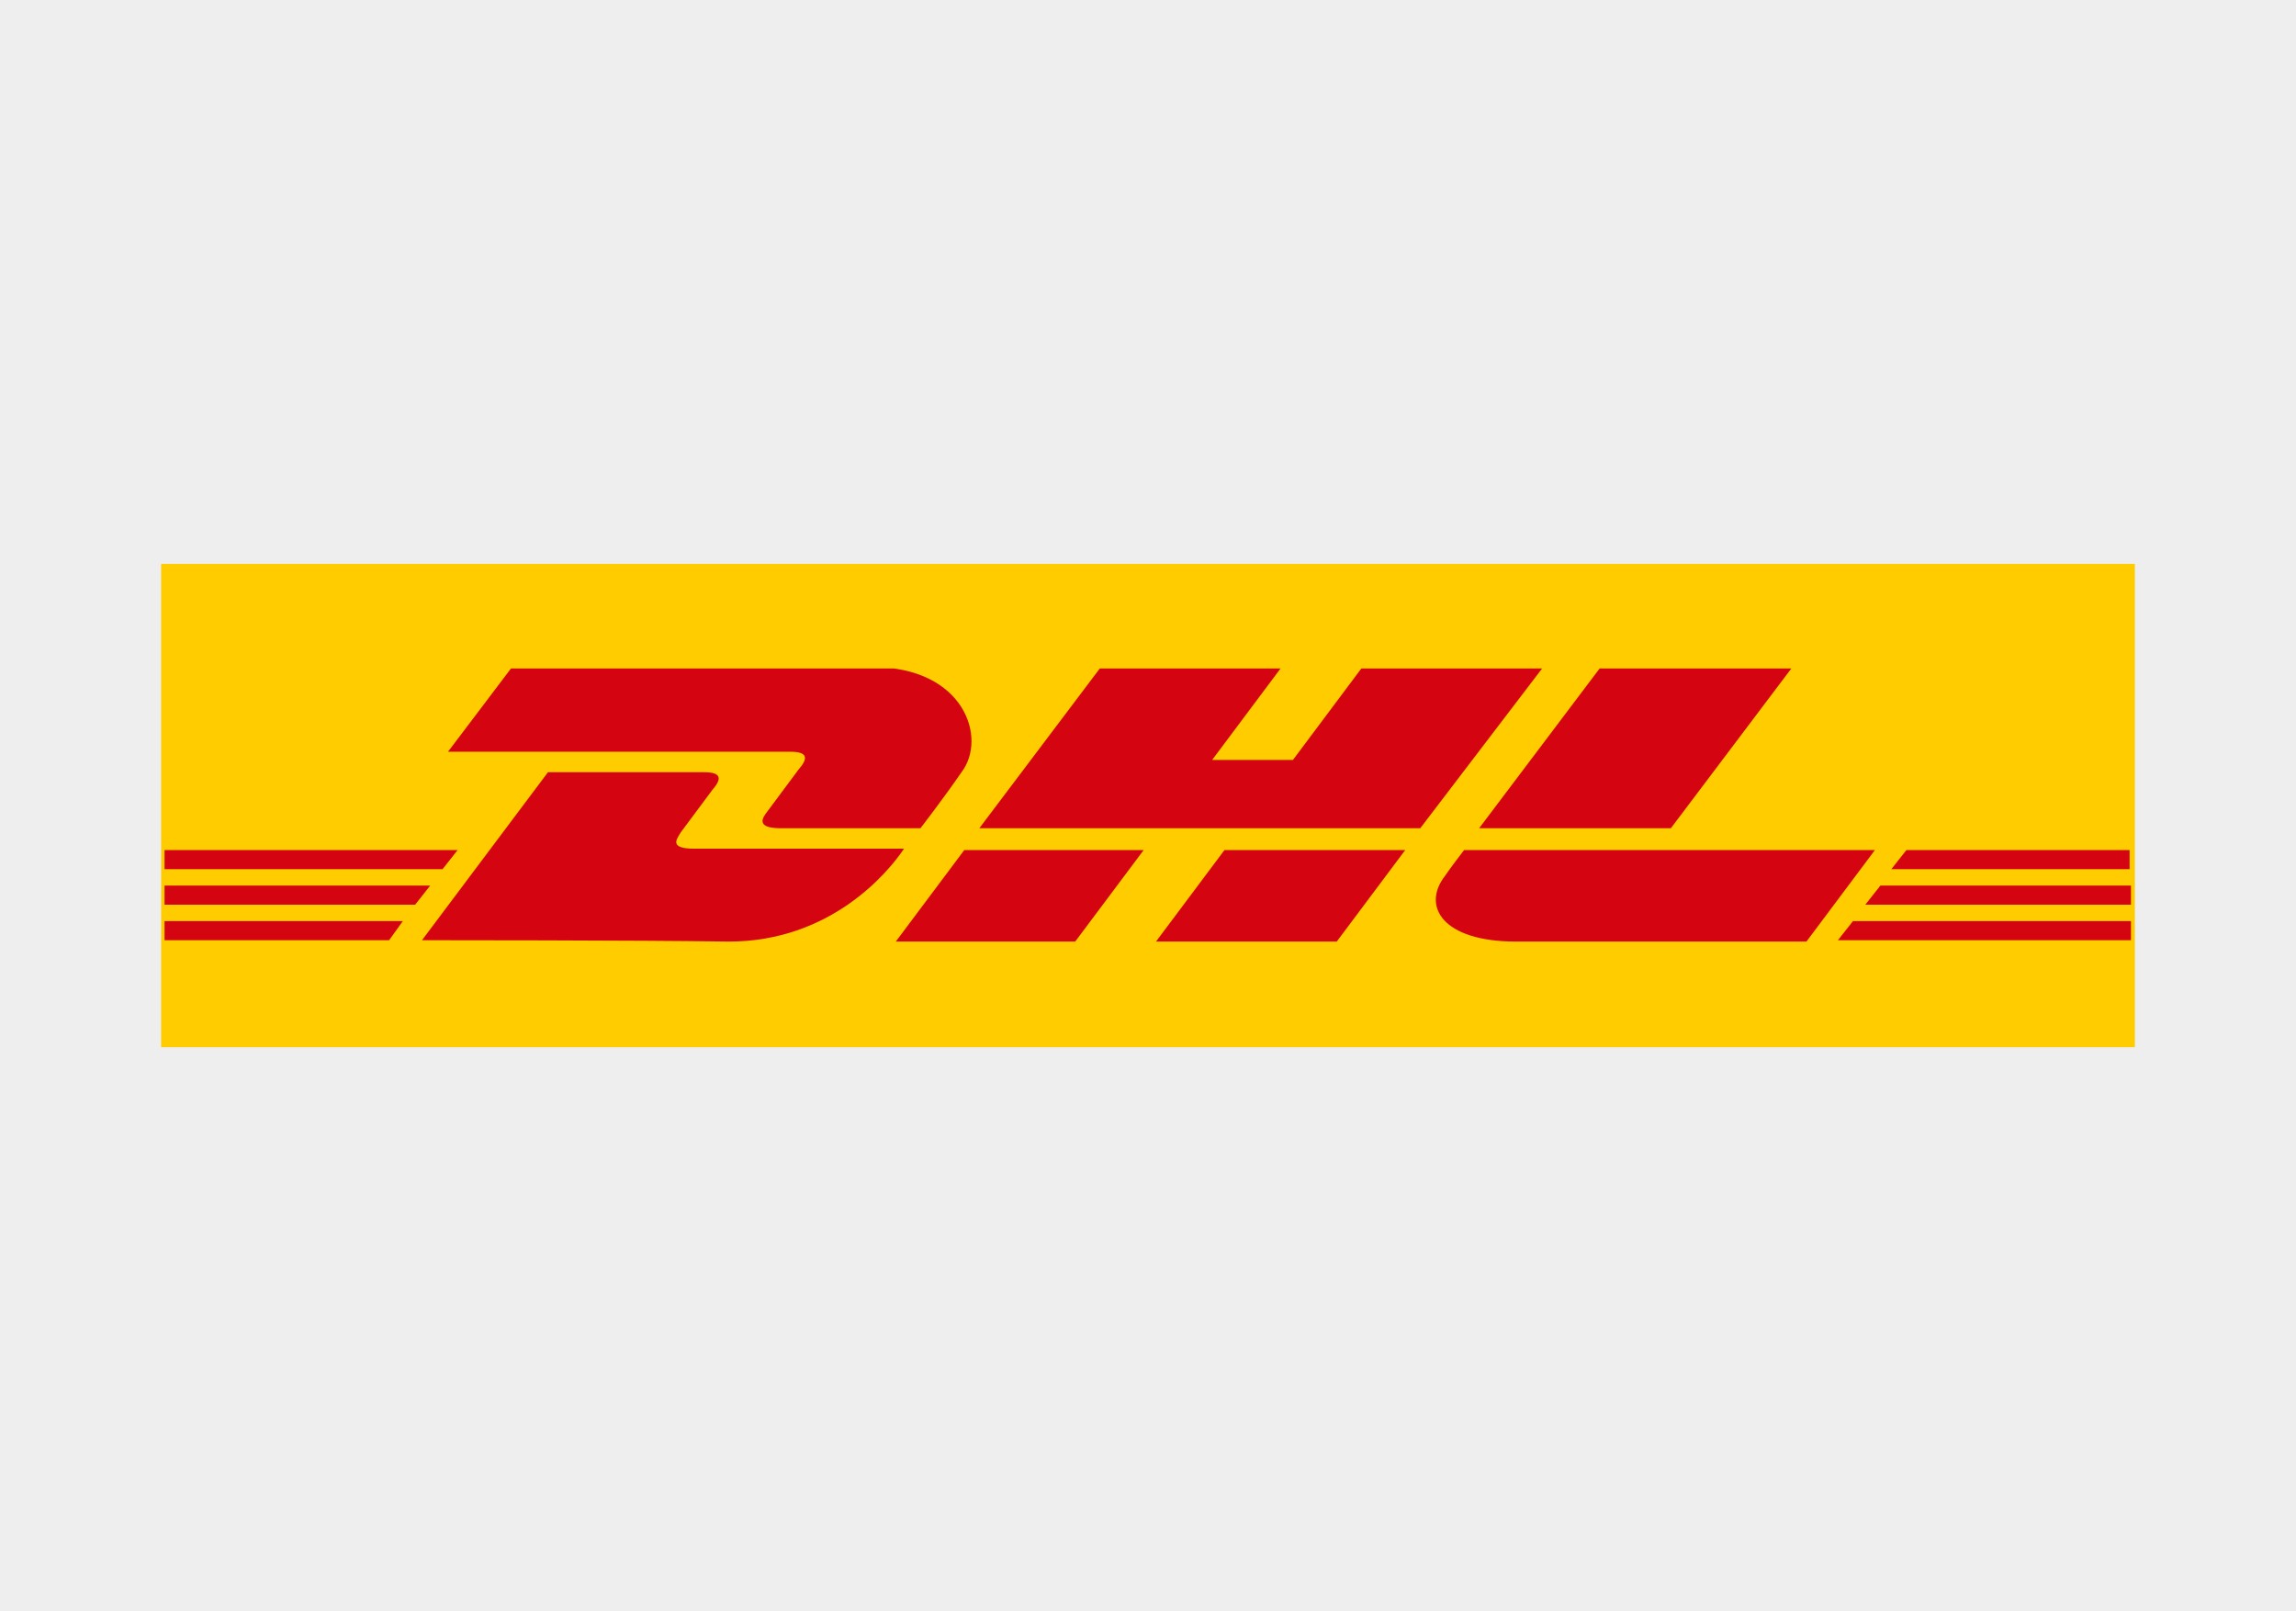 <svg xmlns="http://www.w3.org/2000/svg" xmlns:xlink="http://www.w3.org/1999/xlink" width="496" zoomAndPan="magnify" viewBox="0 0 372 261" height="348" preserveAspectRatio="xMidYMid meet" version="1.0"><defs><clipPath id="da0ff5713f"><path d="M 26.102 91.352 L 345.898 91.352 L 345.898 169.648 L 26.102 169.648 Z M 26.102 91.352 " clip-rule="nonzero"/></clipPath><clipPath id="0511cf3233"><path d="M 26.102 149 L 66 149 L 66 152.543 L 26.102 152.543 Z M 26.102 149 " clip-rule="nonzero"/></clipPath><clipPath id="98b44170ee"><path d="M 297 149 L 345.602 149 L 345.602 152.543 L 297 152.543 Z M 297 149 " clip-rule="nonzero"/></clipPath><clipPath id="3a97dc38bd"><path d="M 26.102 143 L 70 143 L 70 147 L 26.102 147 Z M 26.102 143 " clip-rule="nonzero"/></clipPath><clipPath id="6b4d25255e"><path d="M 26.102 137 L 75 137 L 75 141 L 26.102 141 Z M 26.102 137 " clip-rule="nonzero"/></clipPath><clipPath id="470284bfd3"><path d="M 302 143 L 345.602 143 L 345.602 147 L 302 147 Z M 302 143 " clip-rule="nonzero"/></clipPath><clipPath id="13a4765074"><path d="M 306 137 L 345.602 137 L 345.602 141 L 306 141 Z M 306 137 " clip-rule="nonzero"/></clipPath><clipPath id="ba4b284408"><path d="M 68 125 L 147 125 L 147 152.543 L 68 152.543 Z M 68 125 " clip-rule="nonzero"/></clipPath><clipPath id="0d5e0d94dd"><path d="M 145 137 L 186 137 L 186 152.543 L 145 152.543 Z M 145 137 " clip-rule="nonzero"/></clipPath><clipPath id="2c1ce11f64"><path d="M 187 137 L 228 137 L 228 152.543 L 187 152.543 Z M 187 137 " clip-rule="nonzero"/></clipPath><clipPath id="c5fcbcc757"><path d="M 232 137 L 304 137 L 304 152.543 L 232 152.543 Z M 232 137 " clip-rule="nonzero"/></clipPath><clipPath id="d0e5de70bb"><path d="M 72 108.293 L 158 108.293 L 158 135 L 72 135 Z M 72 108.293 " clip-rule="nonzero"/></clipPath><clipPath id="1ed0073abe"><path d="M 158 108.293 L 250 108.293 L 250 135 L 158 135 Z M 158 108.293 " clip-rule="nonzero"/></clipPath><clipPath id="28d8c8c7be"><path d="M 239 108.293 L 291 108.293 L 291 135 L 239 135 Z M 239 108.293 " clip-rule="nonzero"/></clipPath></defs><rect x="-37.2" width="446.4" fill="#ffffff" y="-26.1" height="313.2" fill-opacity="1"/><rect x="-37.2" width="446.4" fill="#eeeeee" y="-26.1" height="313.2" fill-opacity="1"/><g clip-path="url(#da0ff5713f)"><path fill="#ffcc00" d="M 26.102 91.352 L 346.027 91.352 L 346.027 169.648 L 26.102 169.648 Z M 26.102 91.352 " fill-opacity="1" fill-rule="nonzero"/></g><g clip-path="url(#0511cf3233)"><path fill="#d40511" d="M 26.66 149.223 L 65.266 149.223 L 63.047 152.32 L 26.66 152.32 Z M 26.66 149.223 " fill-opacity="1" fill-rule="nonzero"/></g><g clip-path="url(#98b44170ee)"><path fill="#d40511" d="M 345.039 152.32 L 297.781 152.32 L 300.223 149.223 L 345.262 149.223 L 345.262 152.32 Z M 345.039 152.32 " fill-opacity="1" fill-rule="nonzero"/></g><g clip-path="url(#3a97dc38bd)"><path fill="#d40511" d="M 26.66 143.469 L 69.703 143.469 L 67.262 146.566 L 26.66 146.566 Z M 26.66 143.469 " fill-opacity="1" fill-rule="nonzero"/></g><g clip-path="url(#6b4d25255e)"><path fill="#d40511" d="M 26.66 137.719 L 74.141 137.719 L 71.699 140.816 L 26.66 140.816 Z M 26.66 137.719 " fill-opacity="1" fill-rule="nonzero"/></g><g clip-path="url(#470284bfd3)"><path fill="#d40511" d="M 345.039 146.566 L 302.219 146.566 L 304.66 143.469 L 345.262 143.469 L 345.262 146.566 Z M 345.039 146.566 " fill-opacity="1" fill-rule="nonzero"/></g><g clip-path="url(#13a4765074)"><path fill="#d40511" d="M 308.875 137.719 L 345.039 137.719 L 345.039 140.816 L 306.434 140.816 Z M 308.875 137.719 " fill-opacity="1" fill-rule="nonzero"/></g><g clip-path="url(#ba4b284408)"><path fill="#d40511" d="M 68.371 152.32 L 88.785 125.105 C 88.785 125.105 111.414 125.105 114.074 125.105 C 116.961 125.105 116.961 126.211 115.406 127.984 C 114.074 129.754 111.637 133.07 110.305 134.84 C 109.641 135.949 108.309 137.496 112.523 137.496 C 117.184 137.496 146.469 137.496 146.469 137.496 C 143.805 141.48 134.488 152.543 118.07 152.543 C 104.758 152.32 68.371 152.32 68.371 152.32 Z M 68.371 152.32 " fill-opacity="1" fill-rule="nonzero"/></g><g clip-path="url(#0d5e0d94dd)"><path fill="#d40511" d="M 185.297 137.719 L 174.203 152.543 L 145.137 152.543 L 156.23 137.719 Z M 185.297 137.719 " fill-opacity="1" fill-rule="nonzero"/></g><g clip-path="url(#2c1ce11f64)"><path fill="#d40511" d="M 227.672 137.719 L 216.578 152.543 L 187.293 152.543 L 198.387 137.719 Z M 227.672 137.719 " fill-opacity="1" fill-rule="nonzero"/></g><g clip-path="url(#c5fcbcc757)"><path fill="#d40511" d="M 237.211 137.719 C 237.211 137.719 234.992 140.594 234.105 141.922 C 230.336 146.789 233.664 152.543 245.645 152.543 C 259.398 152.543 292.68 152.543 292.68 152.543 L 303.773 137.719 Z M 237.211 137.719 " fill-opacity="1" fill-rule="nonzero"/></g><g clip-path="url(#d0e5de70bb)"><path fill="#d40511" d="M 82.793 108.293 L 72.586 121.789 C 72.586 121.789 125.168 121.789 128.055 121.789 C 130.938 121.789 130.938 122.895 129.387 124.664 C 128.055 126.434 125.613 129.754 124.281 131.523 C 123.617 132.406 122.285 134.18 126.5 134.18 C 131.16 134.18 149.133 134.18 149.133 134.18 C 149.133 134.18 152.902 129.309 155.785 125.105 C 160.004 119.574 156.23 108.07 141.367 108.07 C 128.055 108.293 82.793 108.293 82.793 108.293 Z M 82.793 108.293 " fill-opacity="1" fill-rule="nonzero"/></g><g clip-path="url(#1ed0073abe)"><path fill="#d40511" d="M 230.113 134.18 L 158.672 134.18 L 178.195 108.293 L 207.48 108.293 L 196.391 123.117 L 209.48 123.117 L 220.57 108.293 L 249.859 108.293 Z M 230.113 134.18 " fill-opacity="1" fill-rule="nonzero"/></g><g clip-path="url(#28d8c8c7be)"><path fill="#d40511" d="M 290.238 108.293 L 270.715 134.18 L 239.652 134.18 L 259.176 108.293 Z M 290.238 108.293 " fill-opacity="1" fill-rule="nonzero"/></g></svg>